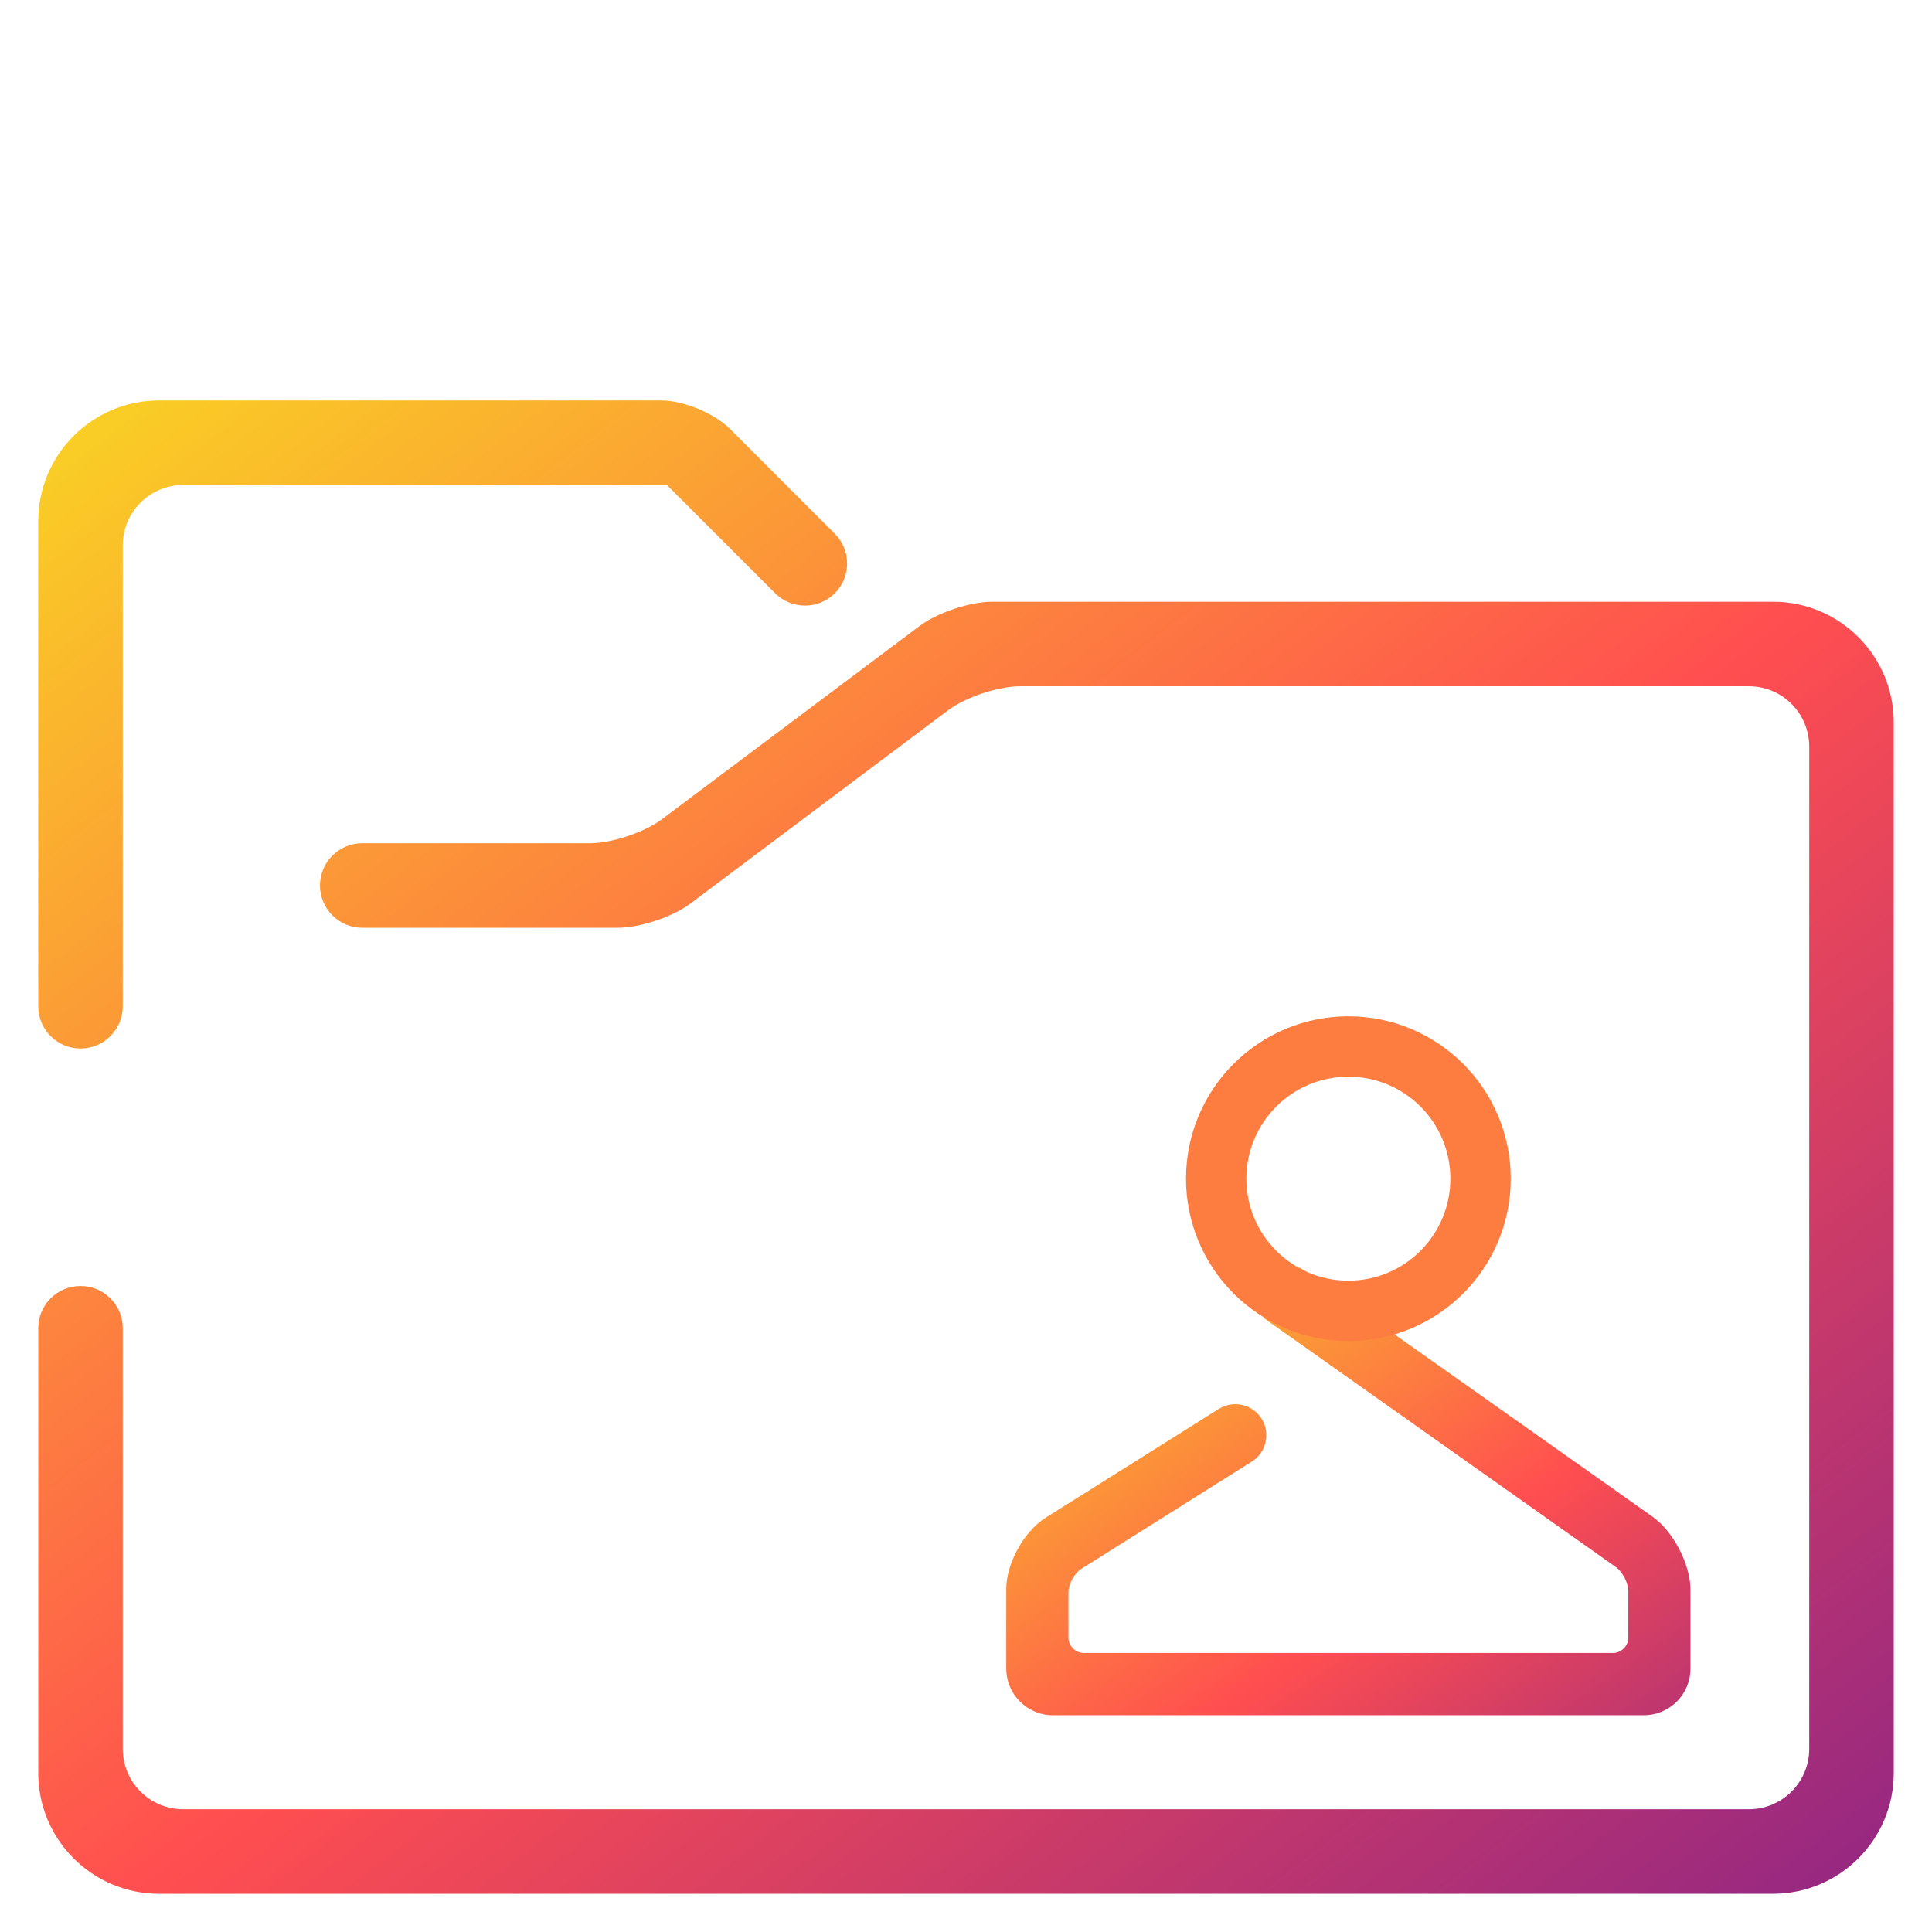 <?xml version="1.0" encoding="UTF-8" standalone="no"?>
<!-- Generator: Gravit.io -->
<svg xmlns="http://www.w3.org/2000/svg" xmlns:xlink="http://www.w3.org/1999/xlink" style="isolation:isolate" viewBox="0 0 48 48" width="48pt" height="48pt"><linearGradient id="_lgradient_3" x1="-0.014" y1="0.01" x2="1.016" y2="1.072" gradientTransform="matrix(46.1,0,0,37.1,0.95,9.95)" gradientUnits="userSpaceOnUse"><stop offset="0%" stop-opacity="1" style="stop-color:rgb(249,212,35)"/><stop offset="51.562%" stop-opacity="1" style="stop-color:rgb(255,78,80)"/><stop offset="99.13%" stop-opacity="1" style="stop-color:rgb(138,35,135)"/></linearGradient><path d=" M 9 23.05 L 9 23.05 C 8.42 23.05 7.95 22.58 7.95 22 L 7.95 22 C 7.95 21.42 8.42 20.95 9 20.95 L 9 20.95 L 14.65 20.95 C 15.202 20.95 16.008 20.681 16.45 20.35 L 22.85 15.55 C 23.292 15.219 24.098 14.95 24.65 14.95 L 44.05 14.95 C 45.706 14.95 47.05 16.294 47.05 17.95 L 47.05 44.05 C 47.05 45.706 45.706 47.05 44.05 47.05 L 3.95 47.05 C 2.294 47.05 0.95 45.706 0.95 44.05 L 0.95 33 L 0.95 33 C 0.95 32.42 1.42 31.95 2 31.95 L 2 31.95 C 2.58 31.95 3.05 32.42 3.05 33 L 3.05 33 L 3.05 43.45 C 3.05 44.278 3.722 44.95 4.55 44.95 L 43.45 44.95 C 44.278 44.95 44.95 44.278 44.95 43.45 L 44.95 18.55 C 44.95 17.722 44.278 17.05 43.45 17.05 L 25.35 17.05 C 24.798 17.05 23.992 17.319 23.55 17.65 L 17.15 22.45 C 16.708 22.781 15.902 23.05 15.35 23.05 L 9 23.05 Z  M 3.05 25 L 3.05 25 C 3.05 25.58 2.58 26.05 2 26.05 L 2 26.05 C 1.42 26.05 0.95 25.58 0.95 25 L 0.95 25 L 0.95 12.95 C 0.95 11.294 2.294 9.95 3.95 9.95 L 16.43 9.95 C 16.982 9.95 17.747 10.267 18.137 10.657 L 20.74 13.26 L 20.74 13.26 C 21.148 13.668 21.148 14.332 20.74 14.74 L 20.74 14.74 C 20.332 15.148 19.668 15.148 19.26 14.74 L 19.26 14.74 L 16.57 12.05 L 4.55 12.05 C 3.722 12.05 3.05 12.722 3.05 13.55 L 3.05 25 Z " fill-rule="evenodd" fill="url(#_lgradient_3)"/><linearGradient id="_lgradient_4" x1="-0.014" y1="0.01" x2="1.261" y2="1.236" gradientTransform="matrix(17,0,0,11.123,25,31.49)" gradientUnits="userSpaceOnUse"><stop offset="0%" stop-opacity="1" style="stop-color:rgb(249,212,35)"/><stop offset="51.562%" stop-opacity="1" style="stop-color:rgb(255,78,80)"/><stop offset="99.13%" stop-opacity="1" style="stop-color:rgb(138,35,135)"/></linearGradient><path d=" M 32.036 33.198 L 31.406 32.754 L 32.295 31.49 L 32.928 31.938 L 41.053 37.679 C 41.576 38.048 42 38.868 42 39.507 L 42 41.455 C 42 42.094 41.481 42.614 40.841 42.614 L 26.159 42.614 C 25.519 42.614 25 42.094 25 41.455 L 25 39.48 C 25 38.841 25.44 38.045 25.982 37.705 L 30.278 35.006 L 30.278 35.006 C 30.64 34.778 31.118 34.886 31.344 35.248 L 31.344 35.248 C 31.57 35.609 31.461 36.086 31.101 36.312 L 31.101 36.312 L 26.872 38.973 C 26.692 39.087 26.545 39.352 26.545 39.565 L 26.545 40.682 C 26.545 40.895 26.719 41.068 26.932 41.068 L 40.068 41.068 C 40.281 41.068 40.455 40.895 40.455 40.682 L 40.455 39.538 C 40.455 39.325 40.313 39.052 40.139 38.929 L 32.036 33.198 Z " fill="url(#_lgradient_4)"/><circle vector-effect="non-scaling-stroke" cx="33.5" cy="29.284" r="3.284" fill="none" stroke-width="1.5" stroke="rgb(253,124,64)" stroke-linejoin="miter" stroke-linecap="square" stroke-miterlimit="3"/></svg>